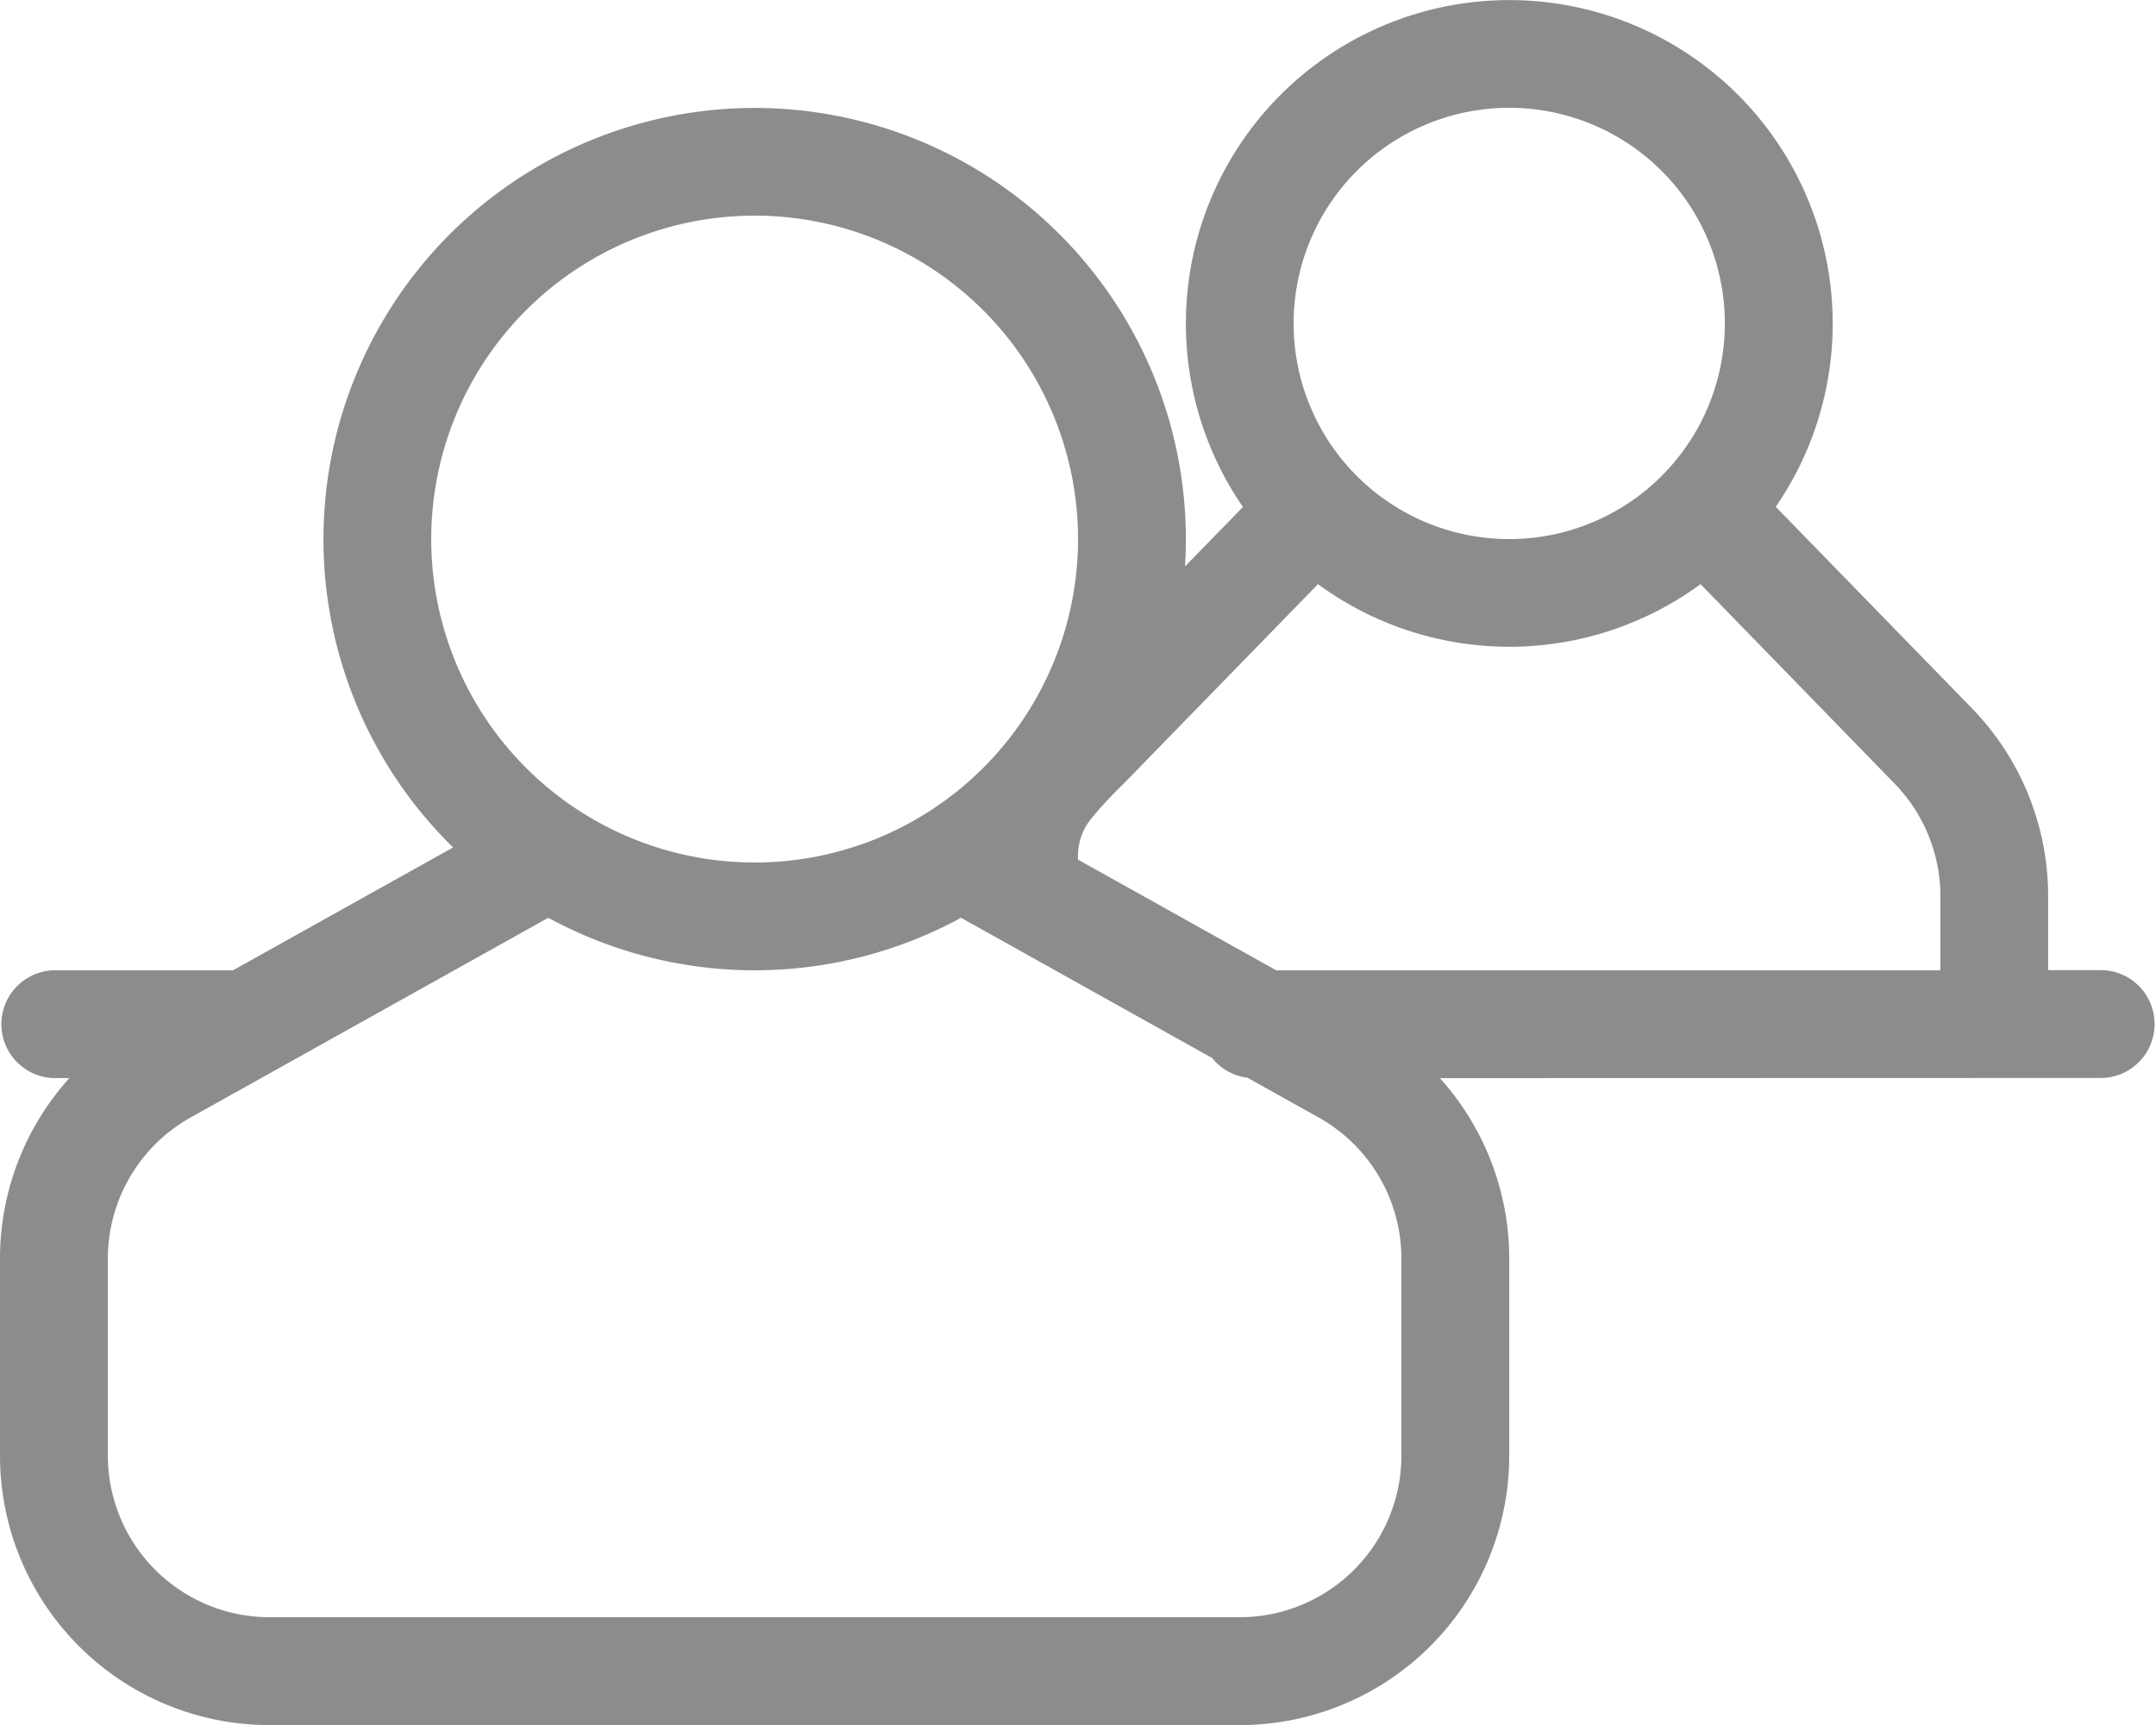 <svg xmlns="http://www.w3.org/2000/svg" width="60.906" height="48.725" viewBox="0 0 60.906 48.725">
  <path id="interview-svgrepo-com" d="M42.676,35.453a7.613,7.613,0,0,1,1.959,5.1v5.561a7.613,7.613,0,0,1-7.613,7.613H9.613A7.613,7.613,0,0,1,2,46.112v-5.56a7.613,7.613,0,0,1,1.959-5.1H3.523a1.523,1.523,0,0,1,0-3.045h5.06L14.8,28.937a12.181,12.181,0,1,1,20.7-8.71q0,.389-.024.772l1.637-1.678a9.136,9.136,0,1,1,15.051-.005l.012.012L57.7,25a7.614,7.614,0,0,1,2.159,5.311v2.092h1.523a1.523,1.523,0,0,1,0,3.045Zm-4.623-3.045H56.816V30.315a4.568,4.568,0,0,0-1.3-3.187L50.04,21.5a9.139,9.139,0,0,1-10.807,0L33.75,27.129a11.869,11.869,0,0,0-.895.96,1.669,1.669,0,0,0-.4,1.193Zm-1.814,2.475-7.09-3.959a12.2,12.2,0,0,1-11.66,0l-10.1,5.638a4.568,4.568,0,0,0-2.342,3.989v5.56A4.568,4.568,0,0,0,9.613,50.68H37.021a4.568,4.568,0,0,0,4.568-4.568V40.551a4.568,4.568,0,0,0-2.341-3.988L37.24,35.442a1.521,1.521,0,0,1-1-.559Zm-12.921-5.52a9.136,9.136,0,1,0-9.136-9.136A9.136,9.136,0,0,0,23.317,29.362Zm21.317-9.136a6.091,6.091,0,1,0-6.091-6.091A6.091,6.091,0,0,0,44.634,20.227Z" transform="translate(-2 -5)" fill="#8c8c8d"/>
</svg>
